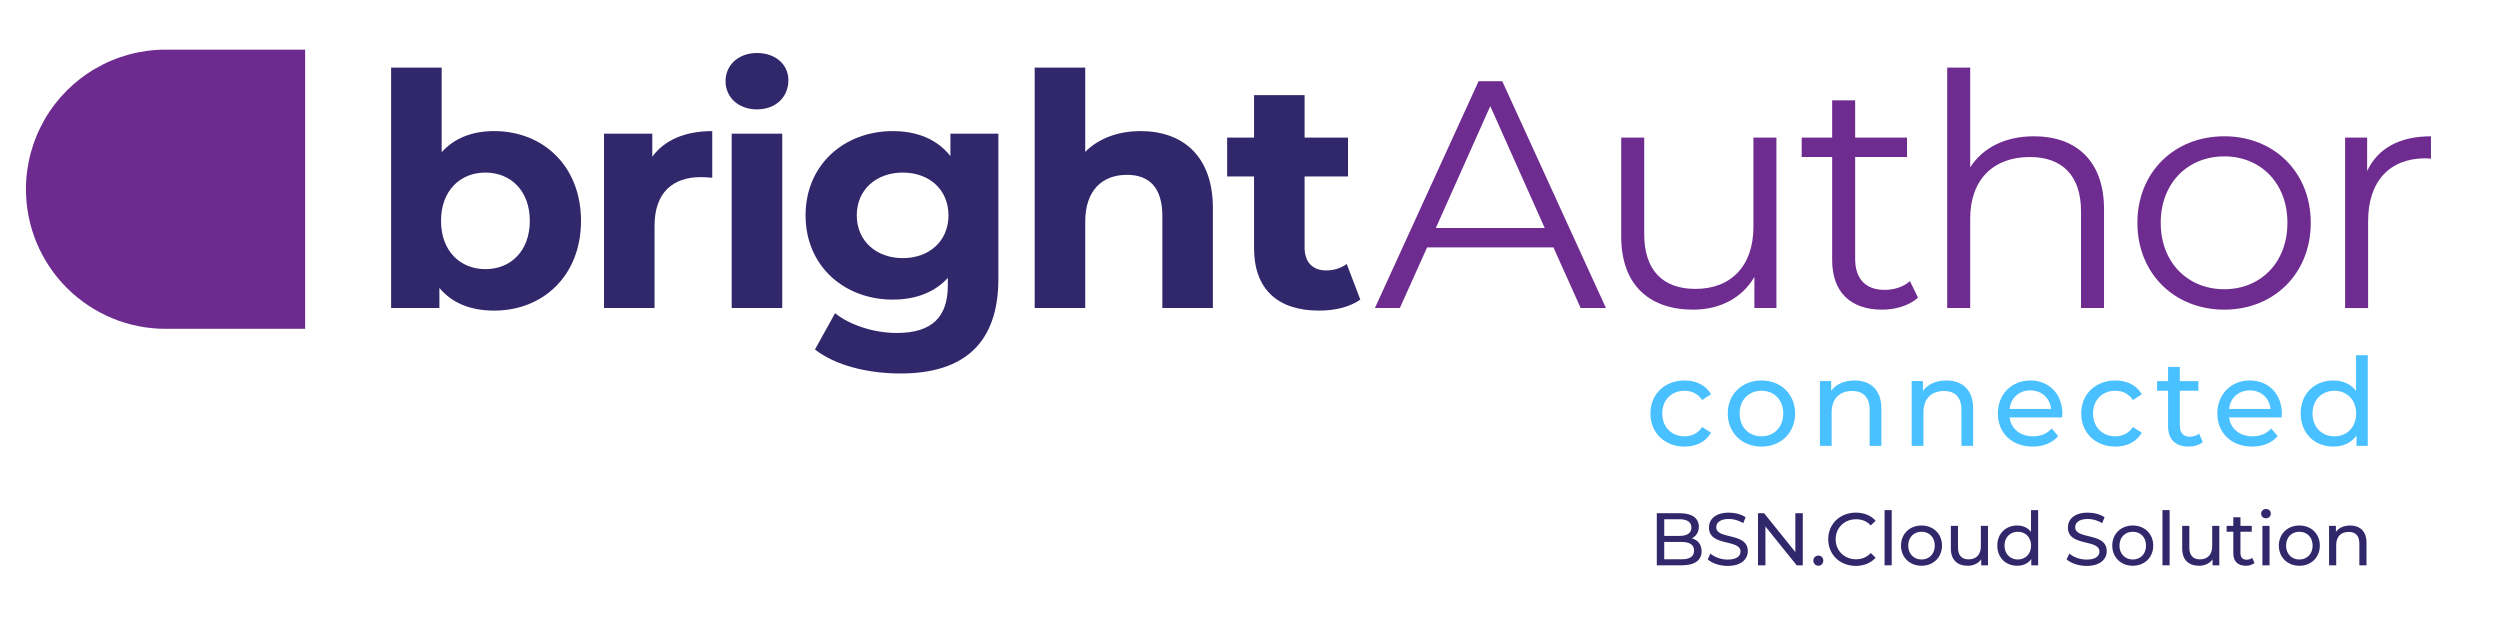 <?xml version="1.0" encoding="UTF-8"?> <svg xmlns="http://www.w3.org/2000/svg" id="Layer_1" data-name="Layer 1" viewBox="0 0 2536.65 633.6"><defs><style> .cls-1 { fill: #6f2c90; } .cls-2 { fill: #49c0ff; } .cls-3 { fill: #6e2b8f; } .cls-4 { fill: #31286b; } </style></defs><path class="cls-3" d="M26.33,192.01c0,37.58,14.92,73.61,41.5,100.14,26.58,26.58,62.61,41.5,100.14,41.5h141.64V50.37h-141.64c-24.88,0-49.29,6.56-70.82,18.98-21.53,12.42-39.42,30.31-51.84,51.84-12.42,21.53-18.98,45.94-18.98,70.82h0Z"></path><g><path class="cls-4" d="M589.53,224.09c0,55.57-38.47,91.08-88.12,91.08-23.67,0-42.74-7.56-55.57-23.02v20.39h-48.99V68.57h51.29v85.82c13.15-14.47,31.24-21.37,53.26-21.37,49.65,0,88.12,35.51,88.12,91.08ZM537.58,224.09c0-30.58-19.4-48.99-45.04-48.99s-45.05,18.41-45.05,48.99,19.4,48.99,45.05,48.99,45.04-18.41,45.04-48.99Z"></path><path class="cls-4" d="M722.69,133.02v47.35c-4.27-.33-7.56-.66-11.51-.66-28.28,0-47.02,15.45-47.02,49.32v83.51h-51.29v-176.89h48.99v23.34c12.49-17.1,33.54-25.97,60.83-25.97Z"></path><path class="cls-4" d="M736.17,82.38c0-16.11,12.82-28.61,31.89-28.61s31.89,11.84,31.89,27.62c0,17.1-12.82,29.59-31.89,29.59s-31.89-12.5-31.89-28.61ZM742.42,135.65h51.29v176.89h-51.29v-176.89Z"></path><path class="cls-4" d="M1013.02,135.65v147.3c0,65.76-35.51,96.01-99.3,96.01-33.54,0-66.09-8.22-86.8-24.33l20.39-36.83c15.12,12.17,39.78,20.06,62.47,20.06,36.17,0,51.95-16.44,51.95-48.33v-7.56c-13.48,14.8-32.88,22.03-55.9,22.03-48.99,0-88.45-33.87-88.45-85.49s39.46-85.49,88.45-85.49c24.66,0,45.04,8.22,58.53,25.32v-22.69h48.66ZM962.38,218.5c0-25.97-19.4-43.4-46.36-43.4s-46.69,17.43-46.69,43.4,19.73,43.4,46.69,43.4,46.36-17.43,46.36-43.4Z"></path><path class="cls-4" d="M1230.68,211.27v101.27h-51.29v-93.38c0-28.61-13.15-41.76-35.84-41.76-24.66,0-42.41,15.12-42.41,47.68v87.46h-51.29V68.57h51.29v85.49c13.81-13.81,33.54-21.04,56.22-21.04,41.76,0,73.32,24.33,73.32,78.25Z"></path><path class="cls-4" d="M1380.28,303.99c-10.52,7.56-25.97,11.18-41.76,11.18-41.76,0-66.09-21.37-66.09-63.46v-72.66h-27.29v-39.46h27.29v-43.07h51.29v43.07h44.06v39.46h-44.06v72.01c0,15.12,8.22,23.34,22.03,23.34,7.56,0,15.12-2.3,20.71-6.58l13.81,36.17Z"></path><path class="cls-1" d="M1576.24,251.05h-128.23l-27.62,61.49h-25.32l105.21-230.16h24l105.21,230.16h-25.65l-27.62-61.49ZM1567.37,231.33l-55.24-123.63-55.24,123.63h110.48Z"></path><path class="cls-1" d="M1802.46,139.59v172.95h-22.36v-31.56c-12.17,21.04-34.52,33.21-62.14,33.21-44.06,0-72.99-24.66-72.99-74.31v-100.28h23.34v97.98c0,36.83,19.07,55.57,51.95,55.57,36.17,0,58.85-23.34,58.85-62.8v-90.75h23.34Z"></path><path class="cls-1" d="M1946.14,302.02c-9.21,8.22-23.02,12.17-36.5,12.17-32.55,0-50.63-18.41-50.63-50.31v-104.56h-30.91v-19.73h30.91v-37.81h23.34v37.81h52.61v19.73h-52.61v103.24c0,20.38,10.52,31.56,29.92,31.56,9.54,0,19.07-2.96,25.65-8.88l8.22,16.77Z"></path><path class="cls-1" d="M2134.87,212.26v100.28h-23.34v-97.98c0-36.5-19.07-55.24-51.95-55.24-37.15,0-60.5,23.02-60.5,62.47v90.75h-23.34V68.57h23.34v101.27c12.82-20.06,35.51-31.56,64.77-31.56,42.09,0,71.02,24.33,71.02,73.98Z"></path><path class="cls-1" d="M2168.73,226.07c0-51.29,37.48-87.79,88.12-87.79s87.79,36.5,87.79,87.79-37.15,88.12-87.79,88.12-88.12-36.83-88.12-88.12ZM2320.96,226.07c0-40.44-27.29-67.4-64.12-67.4s-64.44,26.96-64.44,67.4,27.62,67.4,64.44,67.4,64.12-26.96,64.12-67.4Z"></path><path class="cls-1" d="M2466.62,138.28v22.69c-1.97,0-3.95-.33-5.59-.33-36.17,0-58.2,23.02-58.2,63.79v88.12h-23.34v-172.95h22.36v33.87c10.85-23.02,32.88-35.18,64.77-35.18Z"></path></g><g><path class="cls-2" d="M1674.6,419.54c0-19.59,14.51-33.48,34.72-33.48,11.78,0,21.58,4.84,26.78,14.01l-9.05,5.83c-4.21-6.45-10.66-9.42-17.85-9.42-12.9,0-22.57,9.05-22.57,23.06s9.67,23.19,22.57,23.19c7.19,0,13.64-2.98,17.85-9.42l9.05,5.7c-5.21,9.18-15,14.14-26.78,14.14-20.21,0-34.72-14.01-34.72-33.6Z"></path><path class="cls-2" d="M1753.09,419.54c0-19.59,14.51-33.48,34.22-33.48s34.1,13.89,34.1,33.48-14.38,33.6-34.1,33.6-34.22-14.01-34.22-33.6ZM1809.38,419.54c0-14.01-9.42-23.06-22.07-23.06s-22.19,9.05-22.19,23.06,9.55,23.19,22.19,23.19,22.07-9.17,22.07-23.19Z"></path><path class="cls-2" d="M1908.95,414.58v37.82h-11.9v-36.45c0-12.9-6.45-19.22-17.73-19.22-12.65,0-20.83,7.56-20.83,21.82v33.85h-11.9v-65.72h11.41v9.92c4.84-6.7,13.27-10.54,23.68-10.54,16,0,27.28,9.17,27.28,28.52Z"></path><path class="cls-2" d="M2002.08,414.58v37.82h-11.9v-36.45c0-12.9-6.45-19.22-17.73-19.22-12.65,0-20.83,7.56-20.83,21.82v33.85h-11.9v-65.72h11.41v9.92c4.84-6.7,13.27-10.54,23.68-10.54,16,0,27.28,9.17,27.28,28.52Z"></path><path class="cls-2" d="M2092.35,423.5h-53.32c1.49,11.53,10.79,19.22,23.81,19.22,7.69,0,14.13-2.6,18.97-7.94l6.57,7.69c-5.95,6.94-15,10.66-25.91,10.66-21.2,0-35.34-14.01-35.34-33.6s14.01-33.48,32.98-33.48,32.49,13.64,32.49,33.85c0,.99-.12,2.48-.25,3.6ZM2039.03,414.95h42.16c-1.24-11.04-9.55-18.85-21.08-18.85s-19.84,7.69-21.08,18.85Z"></path><path class="cls-2" d="M2111.7,419.54c0-19.59,14.51-33.48,34.72-33.48,11.78,0,21.57,4.84,26.78,14.01l-9.05,5.83c-4.21-6.45-10.66-9.42-17.85-9.42-12.9,0-22.57,9.05-22.57,23.06s9.67,23.19,22.57,23.19c7.19,0,13.64-2.98,17.85-9.42l9.05,5.7c-5.21,9.18-15,14.14-26.78,14.14-20.21,0-34.72-14.01-34.72-33.6Z"></path><path class="cls-2" d="M2235.07,448.55c-3.6,3.1-9.05,4.59-14.38,4.59-13.27,0-20.83-7.32-20.83-20.58v-36.08h-11.16v-9.79h11.16v-14.38h11.9v14.38h18.85v9.79h-18.85v35.59c0,7.07,3.72,11.04,10.29,11.04,3.47,0,6.82-1.12,9.3-3.1l3.72,8.56Z"></path><path class="cls-2" d="M2315.05,423.5h-53.32c1.49,11.53,10.79,19.22,23.81,19.22,7.69,0,14.13-2.6,18.97-7.94l6.57,7.69c-5.95,6.94-15,10.66-25.91,10.66-21.2,0-35.34-14.01-35.34-33.6s14.01-33.48,32.98-33.48,32.49,13.64,32.49,33.85c0,.99-.12,2.48-.25,3.6ZM2261.73,414.95h42.16c-1.24-11.04-9.55-18.85-21.08-18.85s-19.84,7.69-21.08,18.85Z"></path><path class="cls-2" d="M2402.47,360.39v92h-11.41v-10.42c-5.33,7.44-13.76,11.16-23.43,11.16-19.22,0-33.23-13.52-33.23-33.6s14.01-33.48,33.23-33.48c9.3,0,17.48,3.47,22.94,10.54v-36.21h11.9ZM2390.69,419.54c0-14.01-9.55-23.06-22.07-23.06s-22.19,9.05-22.19,23.06,9.55,23.19,22.19,23.19,22.07-9.17,22.07-23.19Z"></path></g><g><path class="cls-4" d="M1726.54,559.33c0,9.06-6.87,14.27-20.23,14.27h-25.22v-52.85h23.71c12.16,0,18.95,5.13,18.95,13.67,0,5.74-2.95,9.74-7.1,11.78,5.96,1.66,9.89,6.12,9.89,13.14ZM1688.64,526.86v16.91h15.48c7.7,0,12.08-2.87,12.08-8.46s-4.38-8.46-12.08-8.46h-15.48ZM1718.91,558.73c0-6.12-4.53-8.83-12.91-8.83h-17.37v17.59h17.37c8.38,0,12.91-2.64,12.91-8.76Z"></path><path class="cls-4" d="M1732.73,567.56l2.79-5.89c3.93,3.55,10.64,6.12,17.44,6.12,9.14,0,13.06-3.55,13.06-8.15,0-12.91-32.01-4.76-32.01-24.39,0-8.15,6.34-15.1,20.23-15.1,6.19,0,12.61,1.66,16.99,4.68l-2.49,6.04c-4.61-2.94-9.82-4.3-14.5-4.3-8.99,0-12.83,3.78-12.83,8.38,0,12.91,32.01,4.83,32.01,24.24,0,8.08-6.49,15.02-20.46,15.02-8.08,0-16.01-2.72-20.23-6.64Z"></path><path class="cls-4" d="M1829.21,520.75v52.85h-6.19l-31.71-39.41v39.41h-7.55v-52.85h6.19l31.71,39.41v-39.41h7.55Z"></path><path class="cls-4" d="M1839.93,568.84c0-3.02,2.34-5.13,5.13-5.13s4.98,2.11,4.98,5.13-2.26,5.21-4.98,5.21-5.13-2.19-5.13-5.21Z"></path><path class="cls-4" d="M1855.03,547.17c0-15.63,11.93-27.03,28.01-27.03,8.15,0,15.25,2.79,20.08,8.23l-4.91,4.76c-4.08-4.3-9.06-6.27-14.87-6.27-11.93,0-20.76,8.61-20.76,20.31s8.83,20.31,20.76,20.31c5.81,0,10.8-2.04,14.87-6.34l4.91,4.76c-4.83,5.44-11.93,8.3-20.16,8.3-16.01,0-27.93-11.4-27.93-27.03Z"></path><path class="cls-4" d="M1912.19,517.58h7.25v56.02h-7.25v-56.02Z"></path><path class="cls-4" d="M1928.87,553.59c0-11.93,8.83-20.38,20.84-20.38s20.76,8.46,20.76,20.38-8.76,20.46-20.76,20.46-20.84-8.53-20.84-20.46ZM1963.15,553.59c0-8.53-5.74-14.04-13.44-14.04s-13.51,5.51-13.51,14.04,5.81,14.12,13.51,14.12,13.44-5.59,13.44-14.12Z"></path><path class="cls-4" d="M2017.13,533.58v40.02h-6.87v-6.04c-2.94,4.15-7.93,6.49-13.59,6.49-10.34,0-17.21-5.66-17.21-17.44v-23.03h7.25v22.2c0,7.85,3.93,11.78,10.8,11.78,7.55,0,12.38-4.68,12.38-13.29v-20.69h7.25Z"></path><path class="cls-4" d="M2068.02,517.58v56.02h-6.95v-6.34c-3.25,4.53-8.38,6.79-14.27,6.79-11.7,0-20.23-8.23-20.23-20.46s8.53-20.38,20.23-20.38c5.66,0,10.65,2.11,13.97,6.42v-22.05h7.25ZM2060.85,553.59c0-8.53-5.81-14.04-13.44-14.04s-13.51,5.51-13.51,14.04,5.81,14.12,13.51,14.12,13.44-5.59,13.44-14.12Z"></path><path class="cls-4" d="M2096.93,567.56l2.79-5.89c3.93,3.55,10.65,6.12,17.44,6.12,9.13,0,13.06-3.55,13.06-8.15,0-12.91-32.01-4.76-32.01-24.39,0-8.15,6.34-15.1,20.23-15.1,6.19,0,12.61,1.66,16.99,4.68l-2.49,6.04c-4.61-2.94-9.82-4.3-14.5-4.3-8.98,0-12.83,3.78-12.83,8.38,0,12.91,32.01,4.83,32.01,24.24,0,8.08-6.49,15.02-20.46,15.02-8.08,0-16.01-2.72-20.23-6.64Z"></path><path class="cls-4" d="M2143.21,553.59c0-11.93,8.83-20.38,20.84-20.38s20.76,8.46,20.76,20.38-8.76,20.46-20.76,20.46-20.84-8.53-20.84-20.46ZM2177.49,553.59c0-8.53-5.74-14.04-13.44-14.04s-13.51,5.51-13.51,14.04,5.81,14.12,13.51,14.12,13.44-5.59,13.44-14.12Z"></path><path class="cls-4" d="M2194.18,517.58h7.25v56.02h-7.25v-56.02Z"></path><path class="cls-4" d="M2251.86,533.58v40.02h-6.87v-6.04c-2.94,4.15-7.93,6.49-13.59,6.49-10.34,0-17.21-5.66-17.21-17.44v-23.03h7.25v22.2c0,7.85,3.93,11.78,10.8,11.78,7.55,0,12.38-4.68,12.38-13.29v-20.69h7.25Z"></path><path class="cls-4" d="M2287.49,571.26c-2.19,1.89-5.51,2.79-8.76,2.79-8.08,0-12.68-4.46-12.68-12.53v-21.97h-6.79v-5.96h6.79v-8.76h7.25v8.76h11.48v5.96h-11.48v21.67c0,4.3,2.26,6.72,6.27,6.72,2.11,0,4.15-.68,5.66-1.89l2.27,5.21Z"></path><path class="cls-4" d="M2294.29,521.2c0-2.64,2.11-4.76,4.91-4.76s4.91,2.04,4.91,4.61c0,2.72-2.04,4.83-4.91,4.83s-4.91-2.04-4.91-4.68ZM2295.57,533.58h7.25v40.02h-7.25v-40.02Z"></path><path class="cls-4" d="M2312.25,553.59c0-11.93,8.83-20.38,20.84-20.38s20.76,8.46,20.76,20.38-8.76,20.46-20.76,20.46-20.84-8.53-20.84-20.46ZM2346.53,553.59c0-8.53-5.74-14.04-13.44-14.04s-13.51,5.51-13.51,14.04,5.81,14.12,13.51,14.12,13.44-5.59,13.44-14.12Z"></path><path class="cls-4" d="M2401.19,550.57v23.03h-7.25v-22.2c0-7.85-3.93-11.7-10.8-11.7-7.7,0-12.68,4.61-12.68,13.29v20.61h-7.25v-40.02h6.95v6.04c2.94-4.08,8.08-6.42,14.42-6.42,9.74,0,16.61,5.59,16.61,17.36Z"></path></g></svg> 
